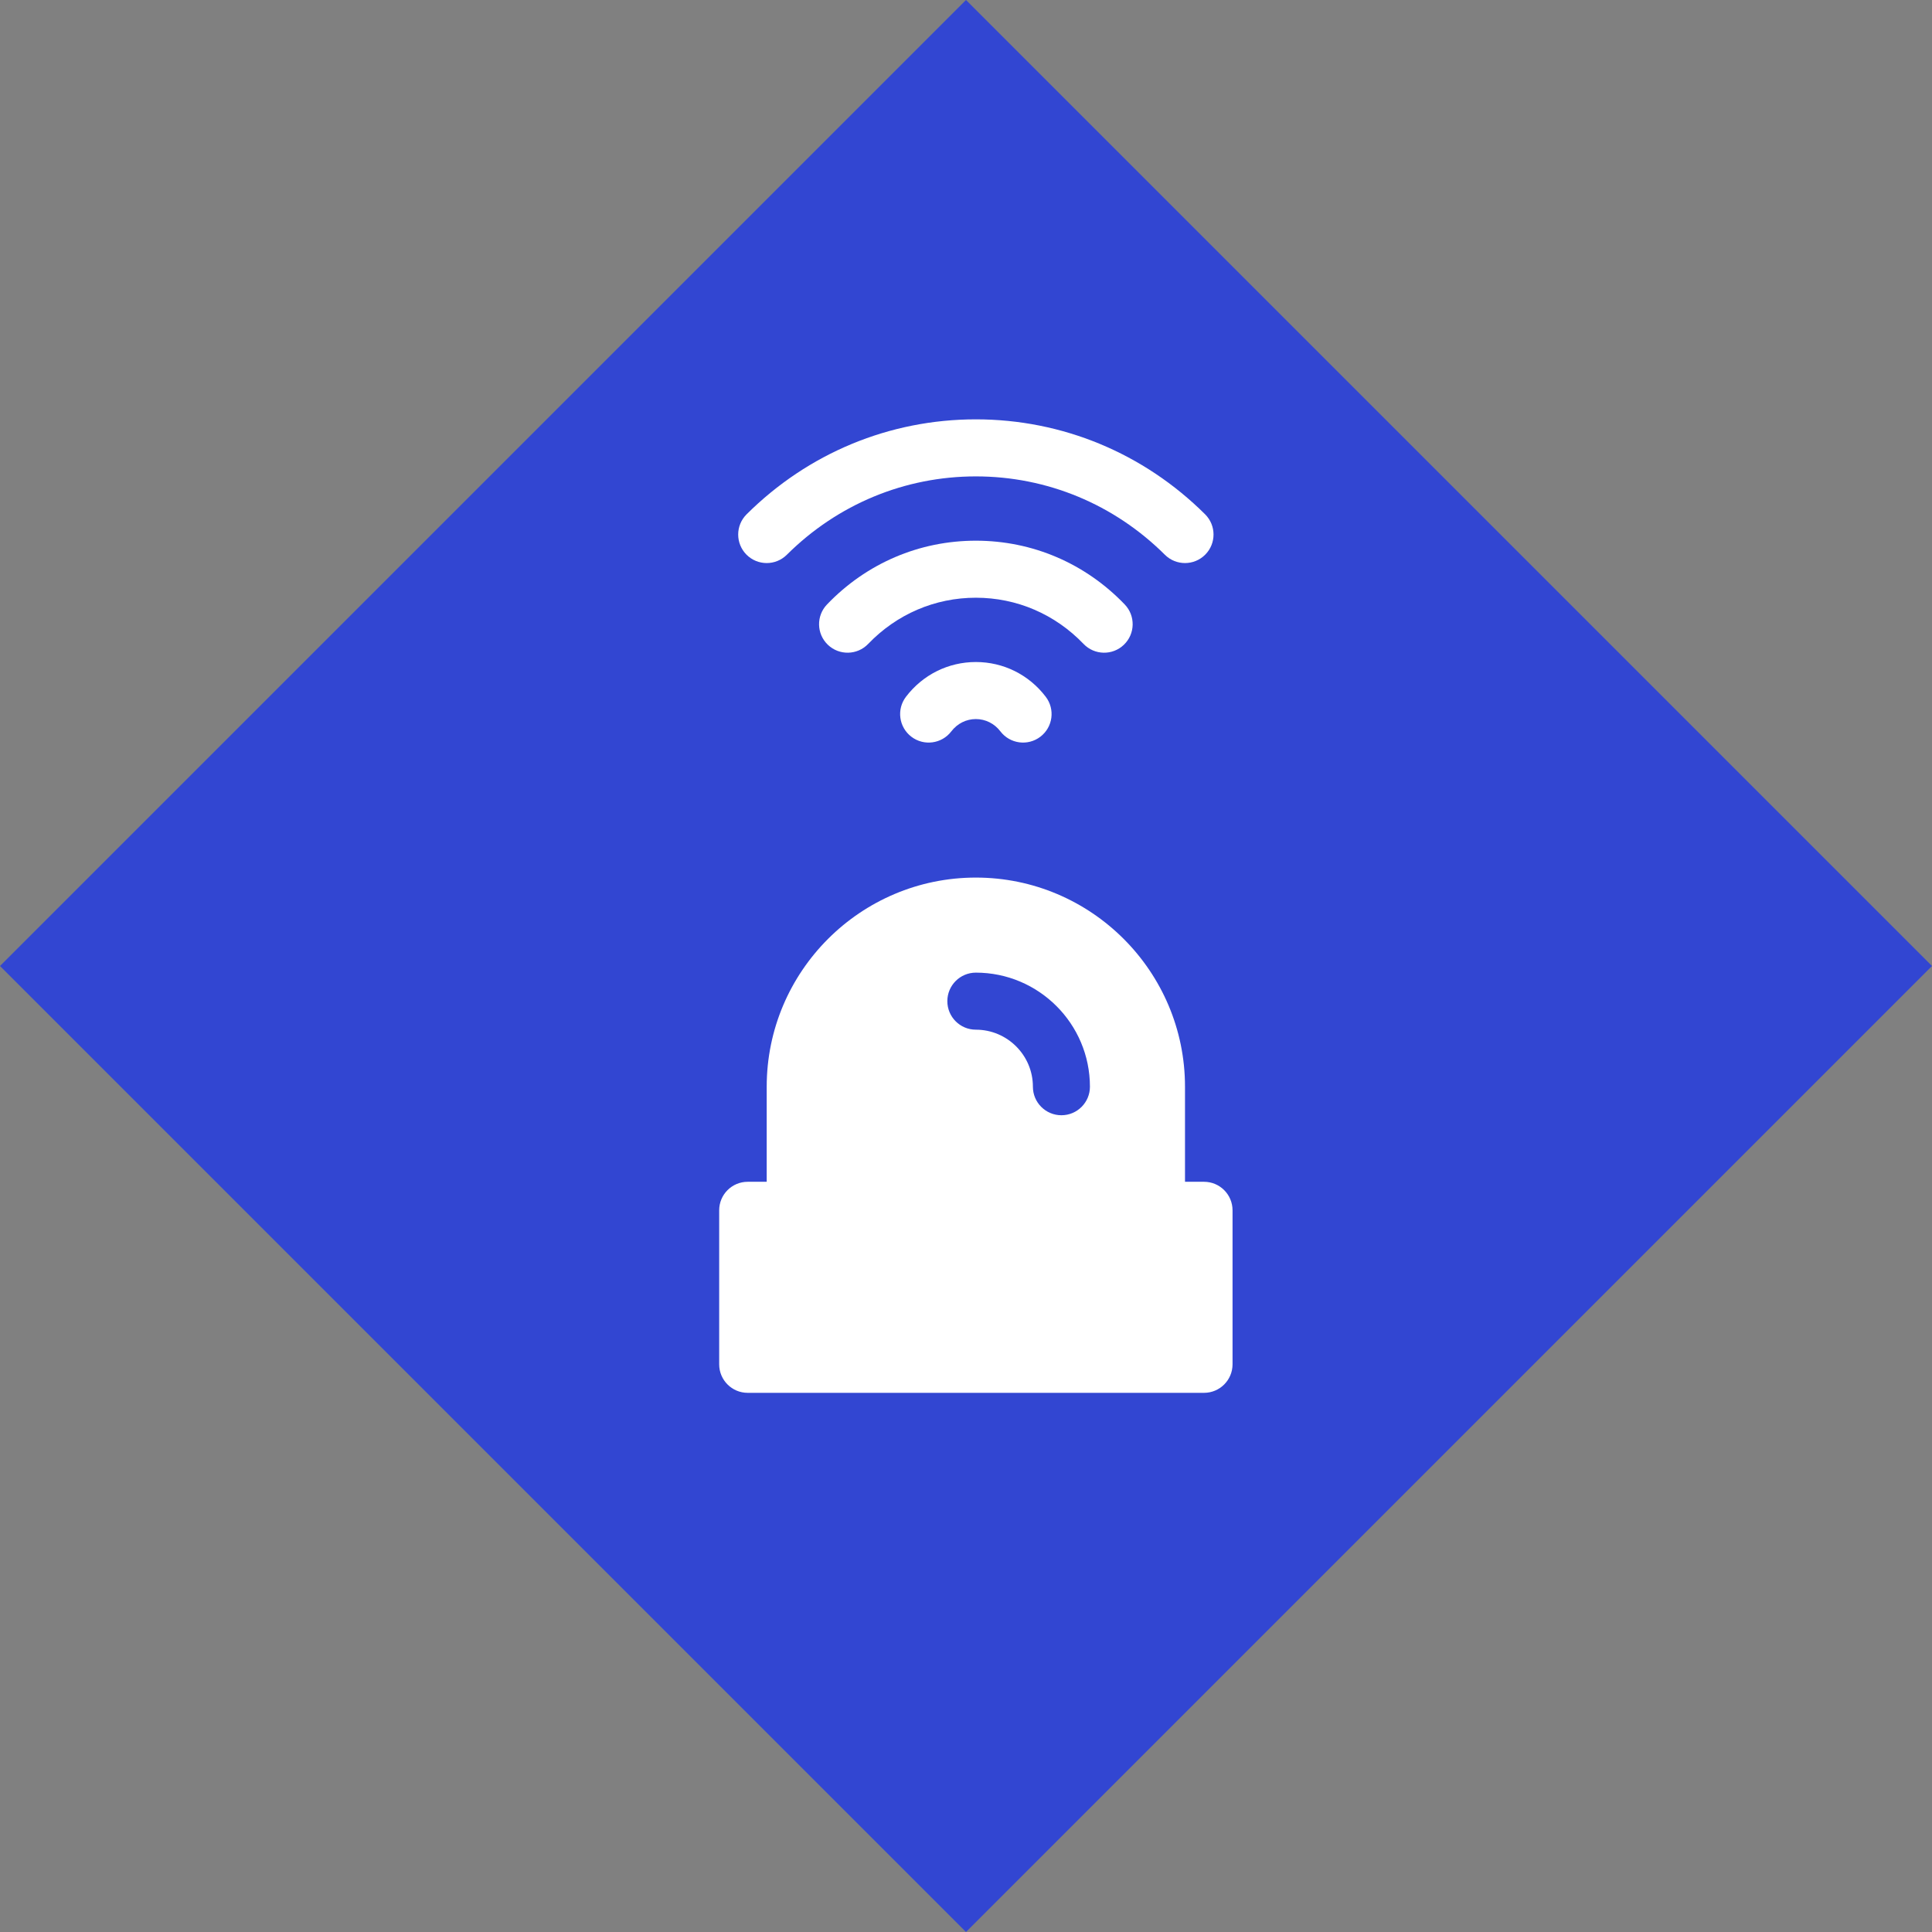 <?xml version="1.0" encoding="UTF-8"?> <svg xmlns="http://www.w3.org/2000/svg" width="129" height="129" viewBox="0 0 129 129" fill="none"><rect x="0" y="0" width="129" height="129" fill="#808080" stroke="none"/> <path d="M64.5 0L129 64.5L64.5 129L0 64.5L64.5 0Z" fill="#3246D2"></path> <path d="M80.466 34.341C76.355 30.252 70.918 28 65.158 28C59.398 28 53.962 30.252 49.85 34.341C49.105 35.083 49.102 36.289 49.843 37.035C50.585 37.78 51.791 37.783 52.536 37.042C55.929 33.667 60.411 31.809 65.158 31.809C69.905 31.809 74.388 33.667 77.78 37.042C78.526 37.783 79.731 37.78 80.473 37.034C81.215 36.289 81.212 35.083 80.466 34.341Z" fill="white"></path> <path d="M75.098 40.359C72.464 37.614 68.934 36.102 65.159 36.102C61.383 36.102 57.853 37.613 55.22 40.359C54.492 41.118 54.516 42.323 55.275 43.051C56.034 43.779 57.24 43.754 57.968 42.995C59.877 41.006 62.43 39.91 65.159 39.91C67.887 39.91 70.44 41.006 72.349 42.995C73.078 43.755 74.283 43.779 75.042 43.051C75.801 42.323 75.826 41.118 75.098 40.359Z" fill="white"></path> <path d="M69.823 46.522C68.698 45.048 66.998 44.203 65.159 44.203C63.319 44.203 61.619 45.048 60.493 46.522C59.855 47.358 60.015 48.553 60.851 49.191C61.687 49.83 62.882 49.669 63.52 48.834C63.919 48.311 64.516 48.012 65.159 48.012C65.801 48.012 66.398 48.311 66.797 48.834C67.436 49.67 68.631 49.829 69.466 49.191C70.302 48.553 70.462 47.358 69.823 46.522Z" fill="white"></path> <path d="M80.393 78.908H79.123V72.561C79.123 64.86 72.858 58.596 65.158 58.596C57.458 58.596 51.193 64.86 51.193 72.561V78.908H49.924C48.872 78.908 48.02 79.761 48.02 80.812V91.096C48.02 92.147 48.872 93 49.924 93H80.393C81.444 93 82.297 92.147 82.297 91.096V80.812C82.297 79.761 81.444 78.908 80.393 78.908ZM70.871 74.465C69.819 74.465 68.967 73.612 68.967 72.561C68.967 70.46 67.258 68.752 65.158 68.752C64.106 68.752 63.254 67.899 63.254 66.848C63.254 65.796 64.106 64.943 65.158 64.943C69.358 64.943 72.775 68.36 72.775 72.561C72.775 73.612 71.923 74.465 70.871 74.465Z" fill="white"></path> </svg> 